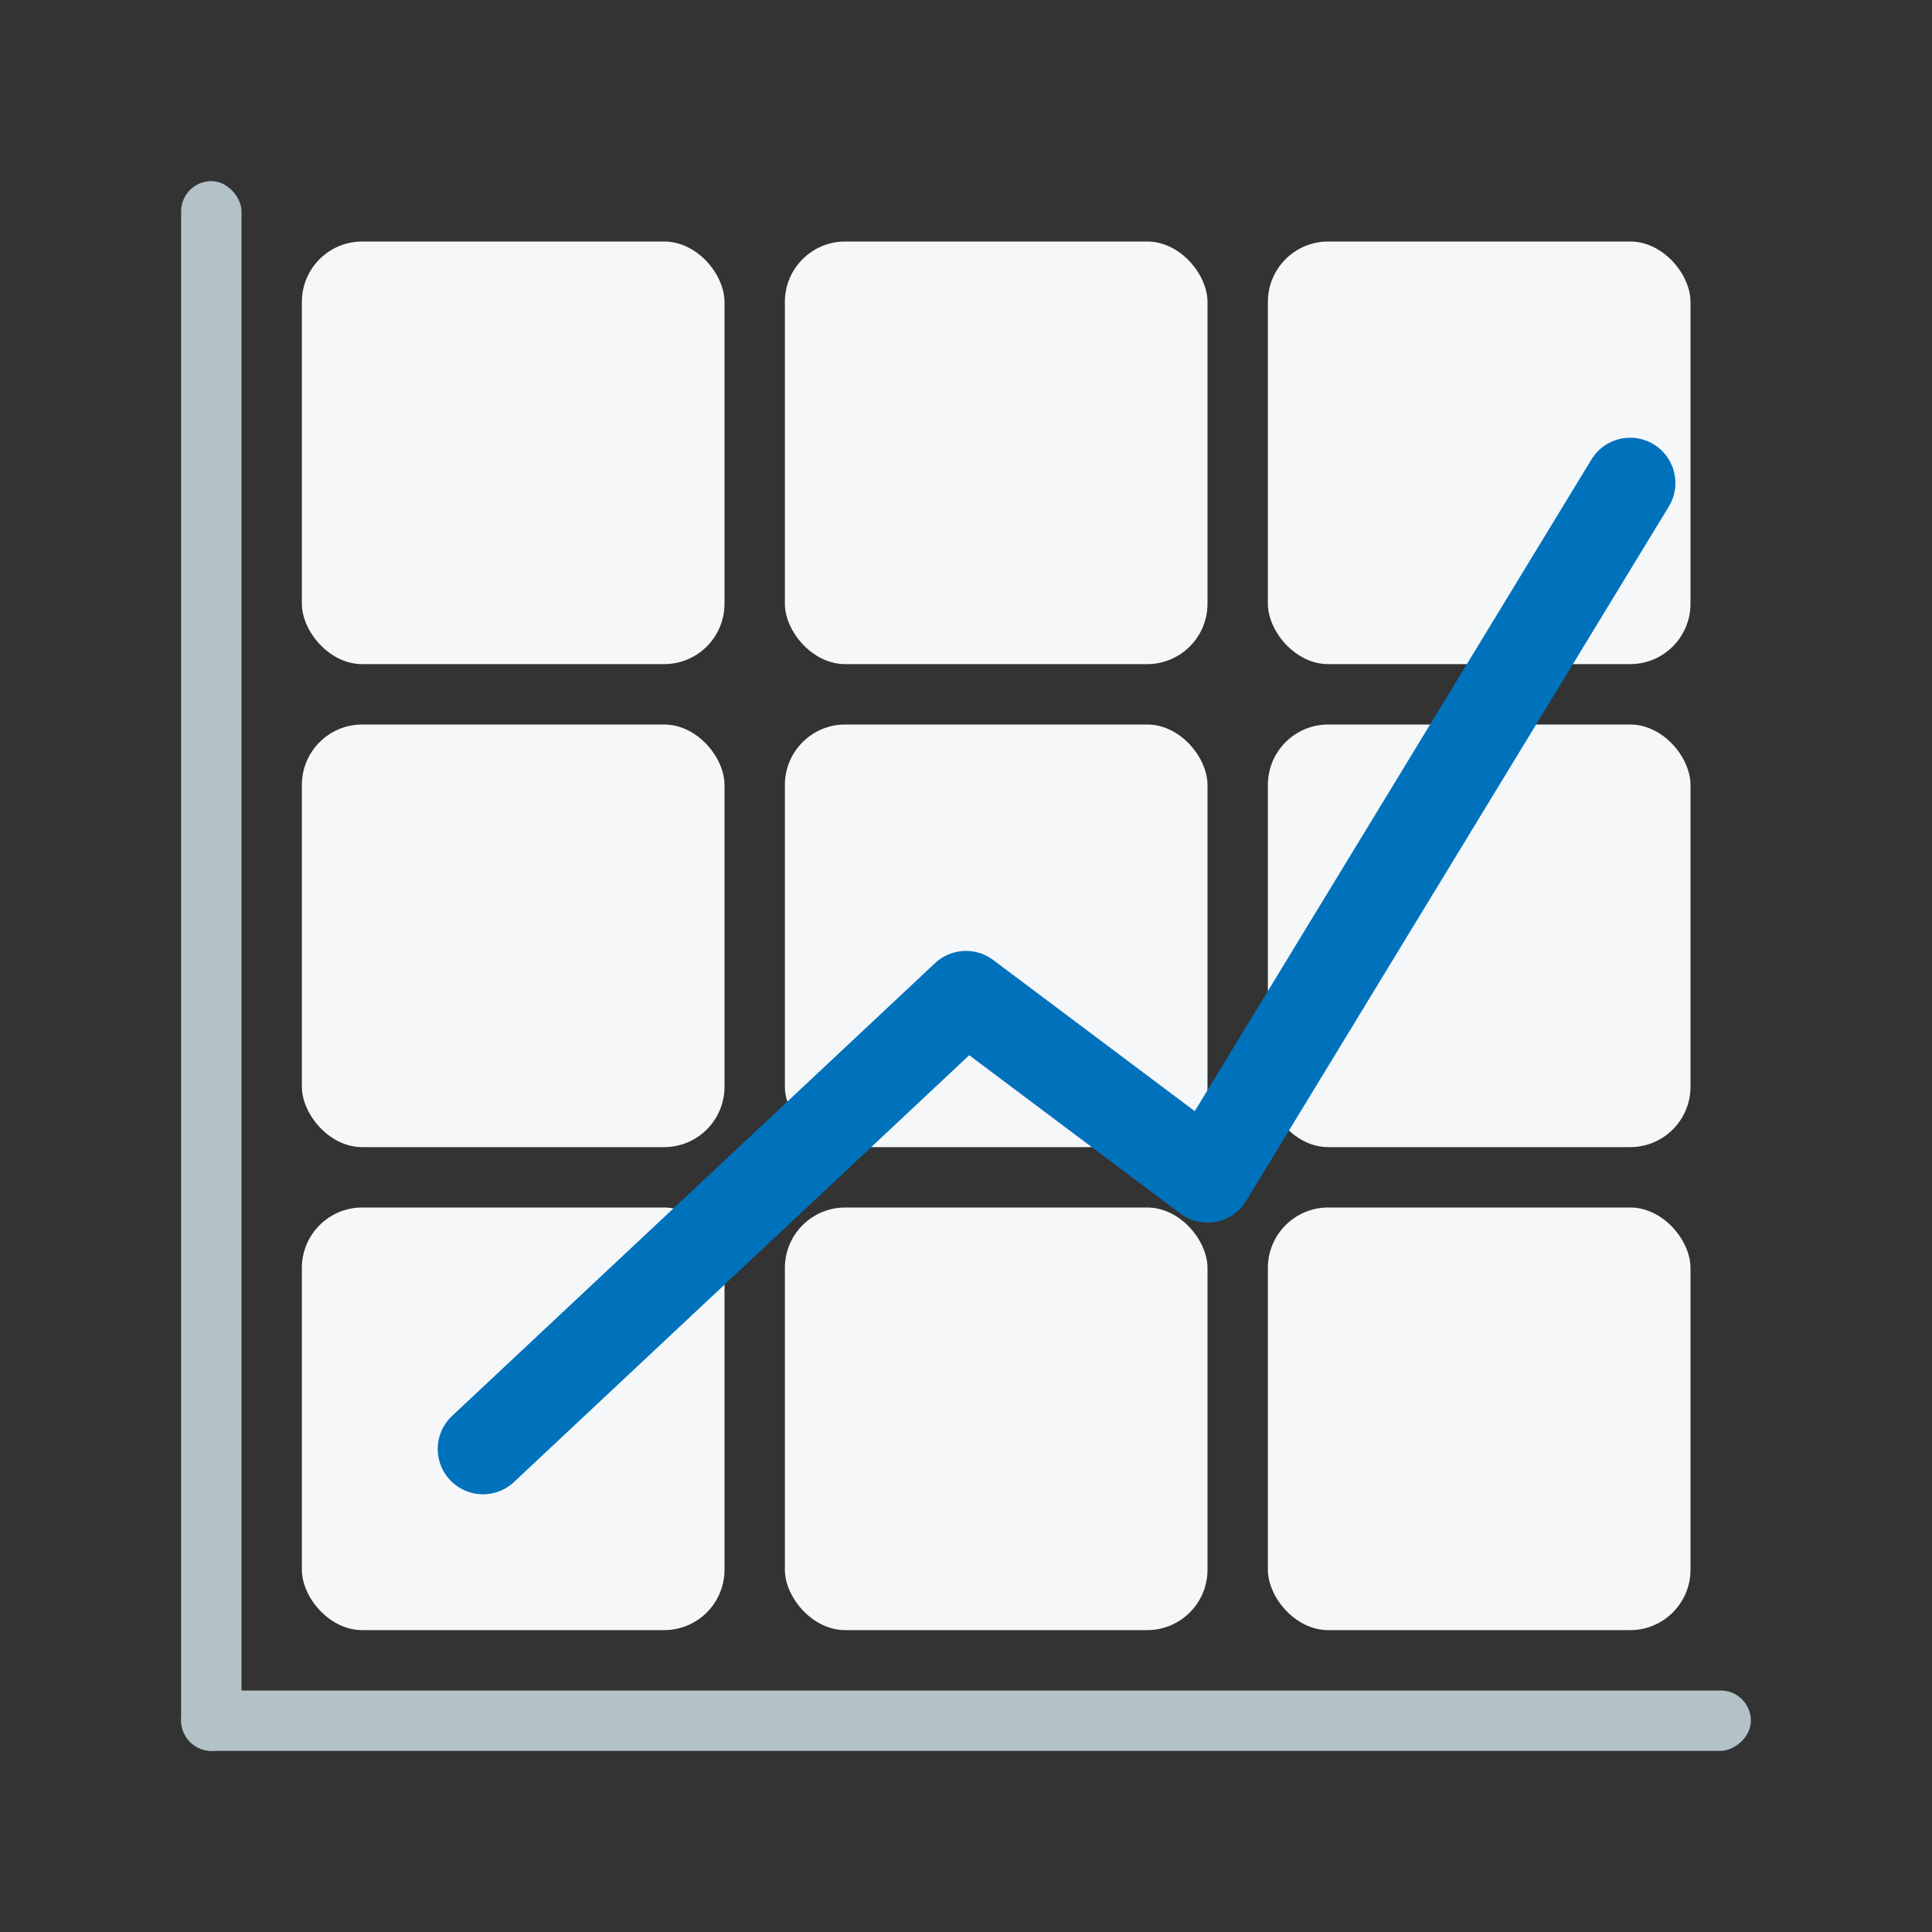 <svg width="64" height="64" xmlns="http://www.w3.org/2000/svg"><rect width="100%" height="100%" fill="#333333" stroke="none"/><g fill="none" fill-rule="evenodd"><rect fill="#B2C2C7" x="6" y="6" width="2" height="52" rx="1"/><rect fill="#B2C2C7" transform="rotate(90 32 57)" x="31" y="31" width="2" height="52" rx="1"/><rect fill="#F5F7F8" x="10" y="40" width="14" height="14" rx="2"/><rect fill="#F5F7F8" x="10" y="24" width="14" height="14" rx="2"/><rect fill="#F5F7F8" x="26" y="40" width="14" height="14" rx="2"/><rect fill="#F5F7F8" x="26" y="24" width="14" height="14" rx="2"/><rect fill="#F5F7F8" x="42" y="40" width="14" height="14" rx="2"/><rect fill="#F5F7F8" x="42" y="24" width="14" height="14" rx="2"/><rect fill="#F5F7F8" x="10" y="8" width="14" height="14" rx="2"/><rect fill="#F5F7F8" x="26" y="8" width="14" height="14" rx="2"/><rect fill="#F5F7F8" x="42" y="8" width="14" height="14" rx="2"/><path stroke="#0072BC" stroke-width="3" stroke-linecap="round" stroke-linejoin="round" d="m16 48 16-15 8 6 14-23"/></g></svg>
